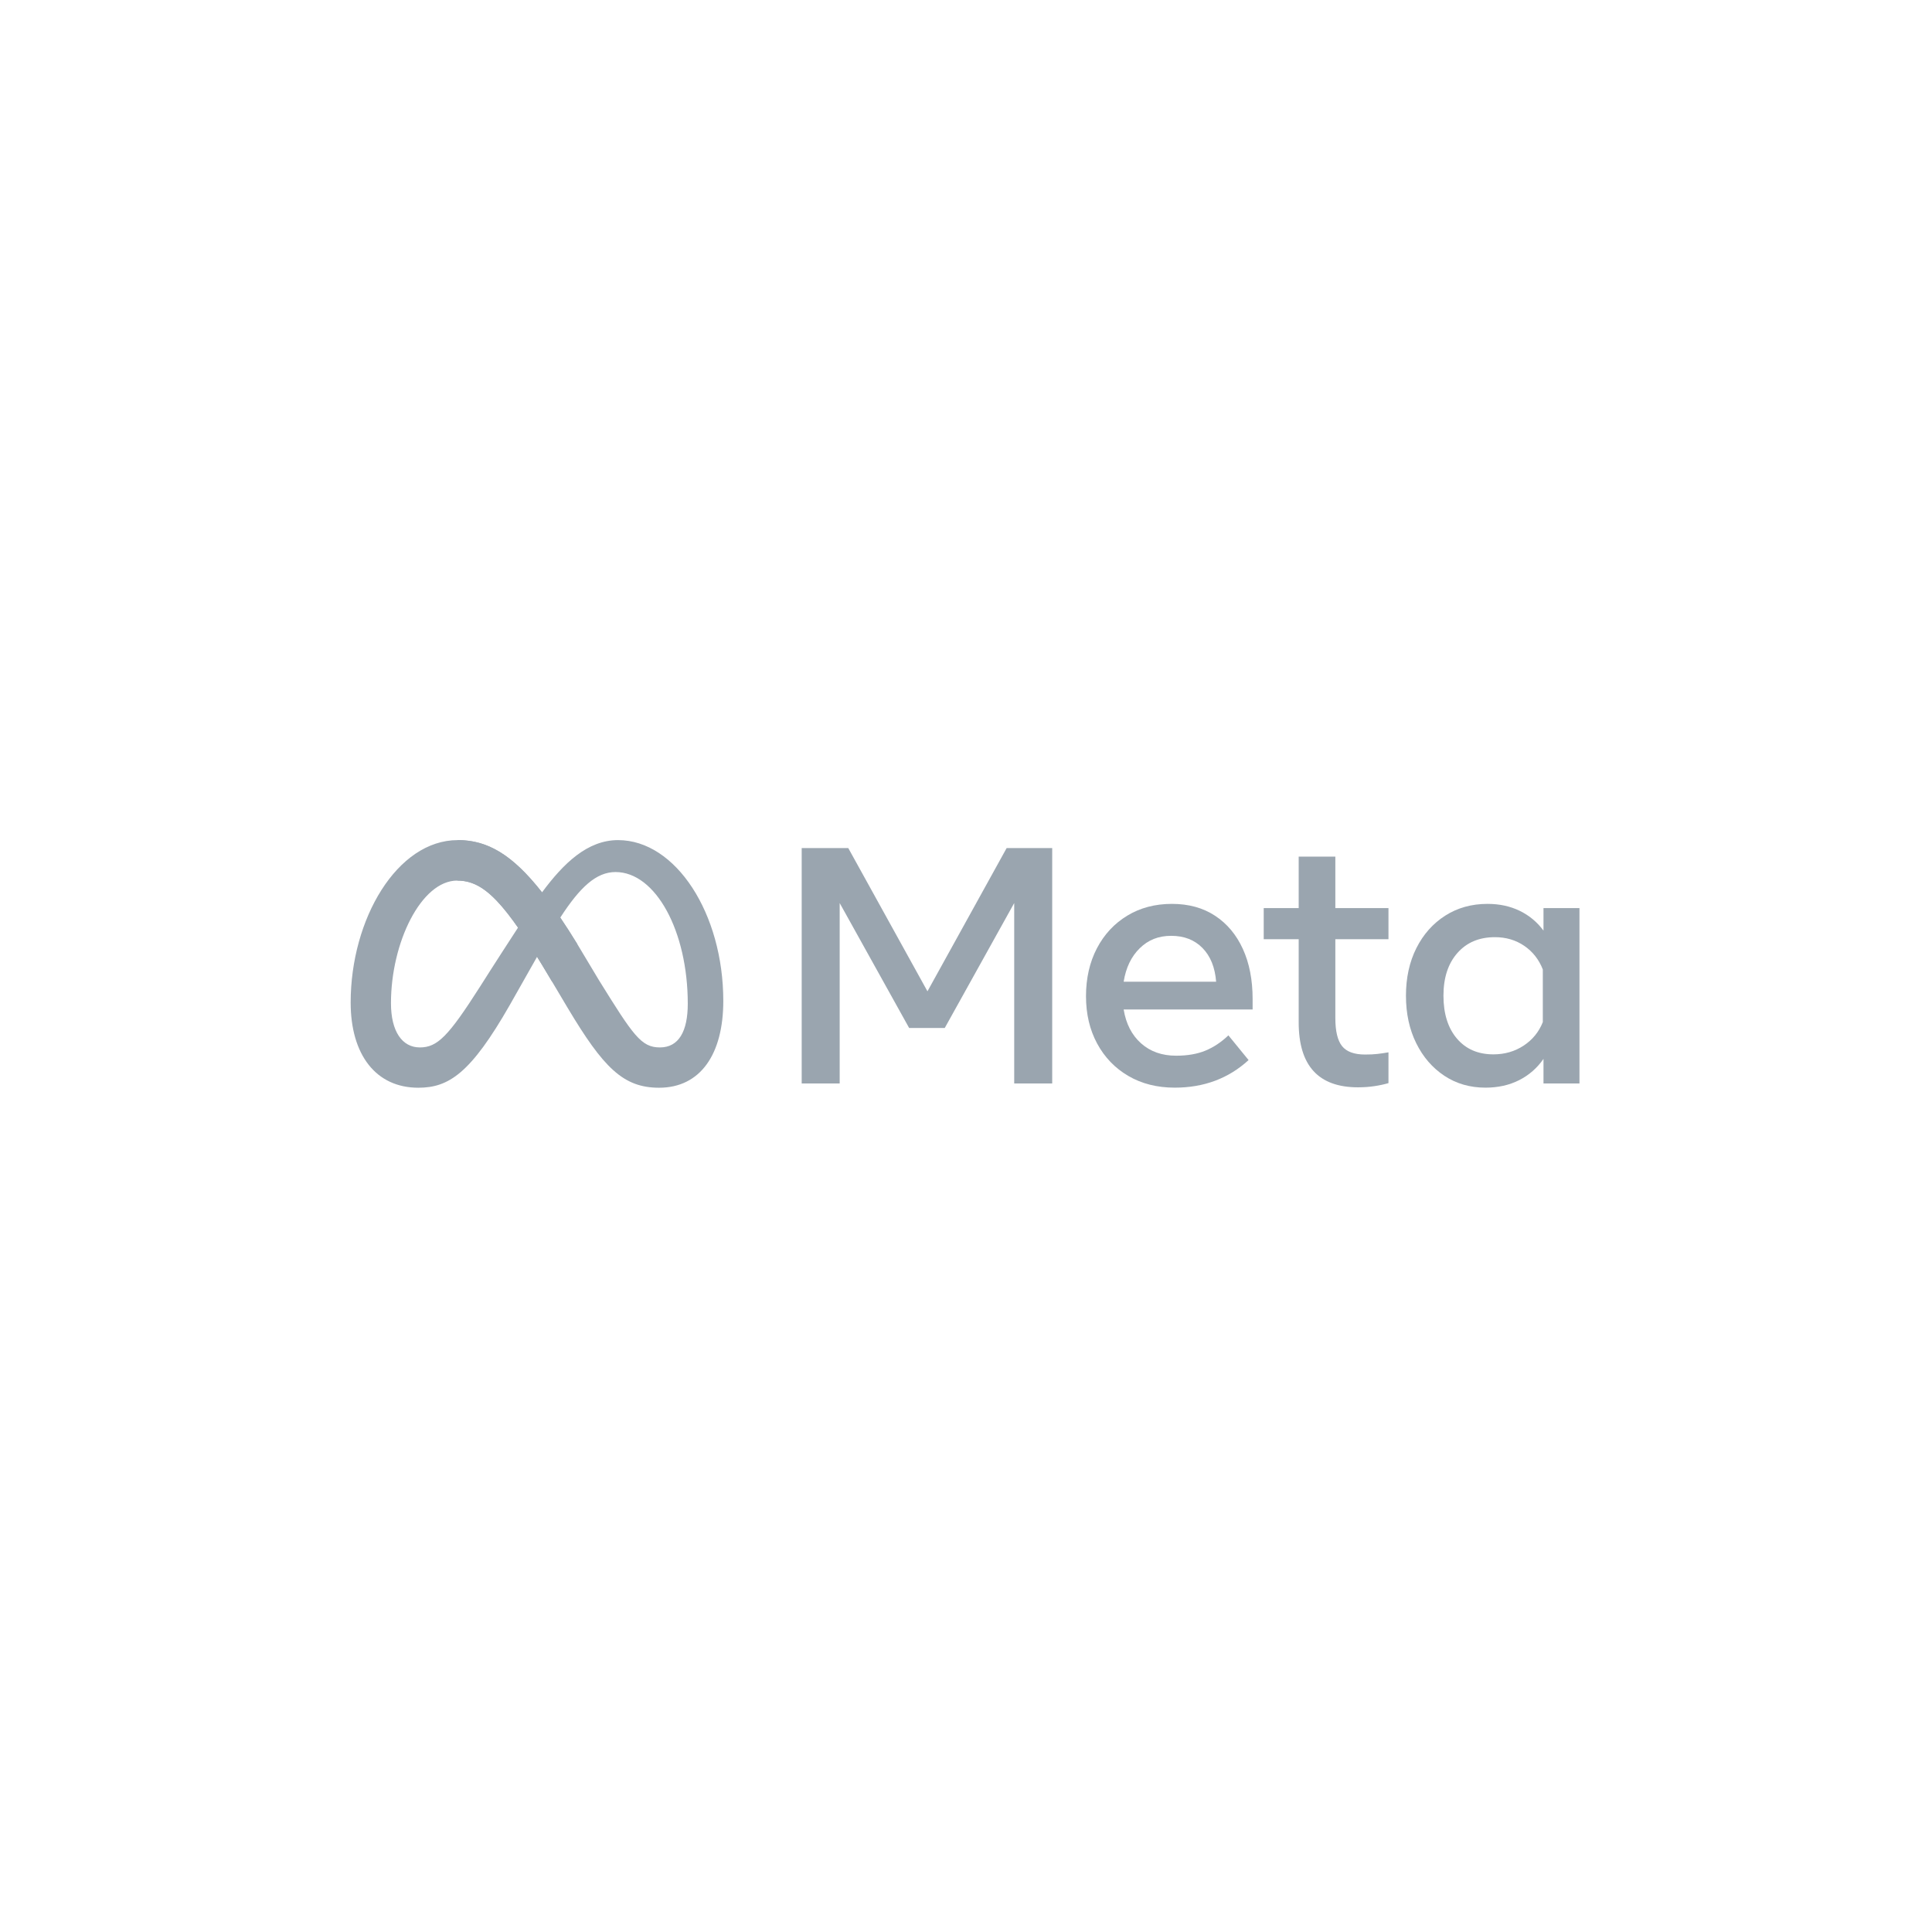 <svg width="300" height="300" viewBox="0 0 300 300" fill="none" xmlns="http://www.w3.org/2000/svg">
<g clip-path="url(#clip0_1939_8228)">
<path d="M124.486 131.687H131.718L144.015 153.93L156.311 131.687H163.386V168.237H157.486V140.224L146.703 159.621H141.169L130.386 140.224V168.237H124.486V131.687H124.486Z" fill="#9AA5AF"/>
<path d="M182.418 168.89C179.685 168.89 177.283 168.284 175.212 167.075C173.141 165.865 171.526 164.19 170.369 162.05C169.211 159.909 168.633 157.455 168.633 154.687C168.633 151.92 169.199 149.405 170.33 147.247C171.461 145.089 173.032 143.4 175.042 142.182C177.053 140.963 179.363 140.354 181.974 140.354C184.585 140.354 186.8 140.968 188.671 142.195C190.541 143.422 191.982 145.141 192.991 147.351C194.001 149.561 194.506 152.155 194.506 155.131V156.749H174.481C174.847 158.978 175.748 160.731 177.184 162.01C178.62 163.29 180.434 163.929 182.627 163.929C184.385 163.929 185.899 163.668 187.17 163.146C188.44 162.624 189.632 161.832 190.746 160.77L193.879 164.608C190.764 167.463 186.943 168.89 182.418 168.89L182.418 168.89ZM186.725 147.207C185.49 145.946 183.871 145.315 181.869 145.315C179.868 145.315 178.288 145.959 176.974 147.247C175.66 148.535 174.829 150.267 174.481 152.442H188.84C188.666 150.214 187.961 148.47 186.725 147.207Z" fill="#9AA5AF"/>
<path d="M201.66 145.837H196.229V141.007H201.66V133.019H207.351V141.007H215.601V145.837H207.351V158.081C207.351 160.118 207.699 161.571 208.395 162.441C209.091 163.312 210.284 163.747 211.972 163.747C212.72 163.747 213.356 163.717 213.878 163.655C214.4 163.595 214.975 163.512 215.601 163.407V168.185C214.957 168.376 214.231 168.533 213.421 168.655C212.612 168.777 211.764 168.838 210.876 168.838C204.732 168.838 201.66 165.479 201.66 158.76V145.837L201.66 145.837Z" fill="#9AA5AF"/>
<path d="M245.259 168.237H239.672V164.425C238.68 165.853 237.418 166.954 235.887 167.728C234.355 168.502 232.615 168.89 230.665 168.89C228.263 168.89 226.136 168.276 224.282 167.049C222.428 165.822 220.97 164.134 219.909 161.985C218.847 159.835 218.316 157.377 218.316 154.609C218.316 151.842 218.856 149.361 219.935 147.221C221.014 145.08 222.507 143.4 224.412 142.182C226.318 140.964 228.506 140.354 230.978 140.354C232.84 140.354 234.511 140.716 235.991 141.438C237.47 142.16 238.697 143.183 239.672 144.505V141.007H245.259V168.237H245.259ZM239.568 150.537C238.959 148.987 237.997 147.765 236.683 146.868C235.369 145.972 233.85 145.524 232.127 145.524C229.69 145.524 227.75 146.342 226.306 147.978C224.861 149.614 224.139 151.825 224.139 154.609C224.139 157.394 224.835 159.631 226.227 161.267C227.62 162.903 229.508 163.721 231.893 163.721C233.65 163.721 235.217 163.268 236.592 162.363C237.967 161.458 238.959 160.24 239.568 158.708V150.537Z" fill="#9AA5AF"/>
<path d="M95.978 130.451C91.234 130.451 87.525 134.025 84.167 138.564C79.554 132.689 75.695 130.451 71.078 130.451C61.664 130.451 54.451 142.703 54.451 155.67C54.451 163.784 58.377 168.902 64.952 168.902C69.685 168.902 73.088 166.671 79.139 156.094C79.139 156.094 81.662 151.64 83.397 148.572C84.005 149.553 84.644 150.61 85.318 151.745L88.155 156.519C93.683 165.768 96.762 168.903 102.342 168.903C108.748 168.903 112.313 163.715 112.313 155.432C112.313 141.855 104.937 130.452 95.978 130.452V130.451ZM74.525 153.23C69.619 160.92 67.922 162.644 65.191 162.644C62.459 162.644 60.709 160.176 60.709 155.776C60.709 146.362 65.403 136.736 70.998 136.736C74.028 136.736 76.56 138.486 80.439 144.038C76.756 149.687 74.525 153.23 74.525 153.23ZM93.04 152.262L89.648 146.604C88.73 145.111 87.85 143.739 87.001 142.481C90.058 137.761 92.581 135.41 95.58 135.41C101.812 135.41 106.797 144.585 106.797 155.855C106.797 160.151 105.39 162.644 102.475 162.644C99.56 162.644 98.346 160.798 93.04 152.261V152.262Z" fill="#9AA5AF"/>
<path d="M89.648 146.604C82.293 134.642 77.396 130.451 71.078 130.451L70.998 136.736C75.135 136.736 78.344 139.998 85.318 151.745L85.743 152.46L89.648 146.604V146.604Z" fill="#9AA5AF"/>
</g>
<defs>
<clipPath id="clip0_1939_8228">
<rect width="267.711" height="115.353" fill="white" transform="translate(16 92)"/>
</clipPath>
</defs>
</svg>
